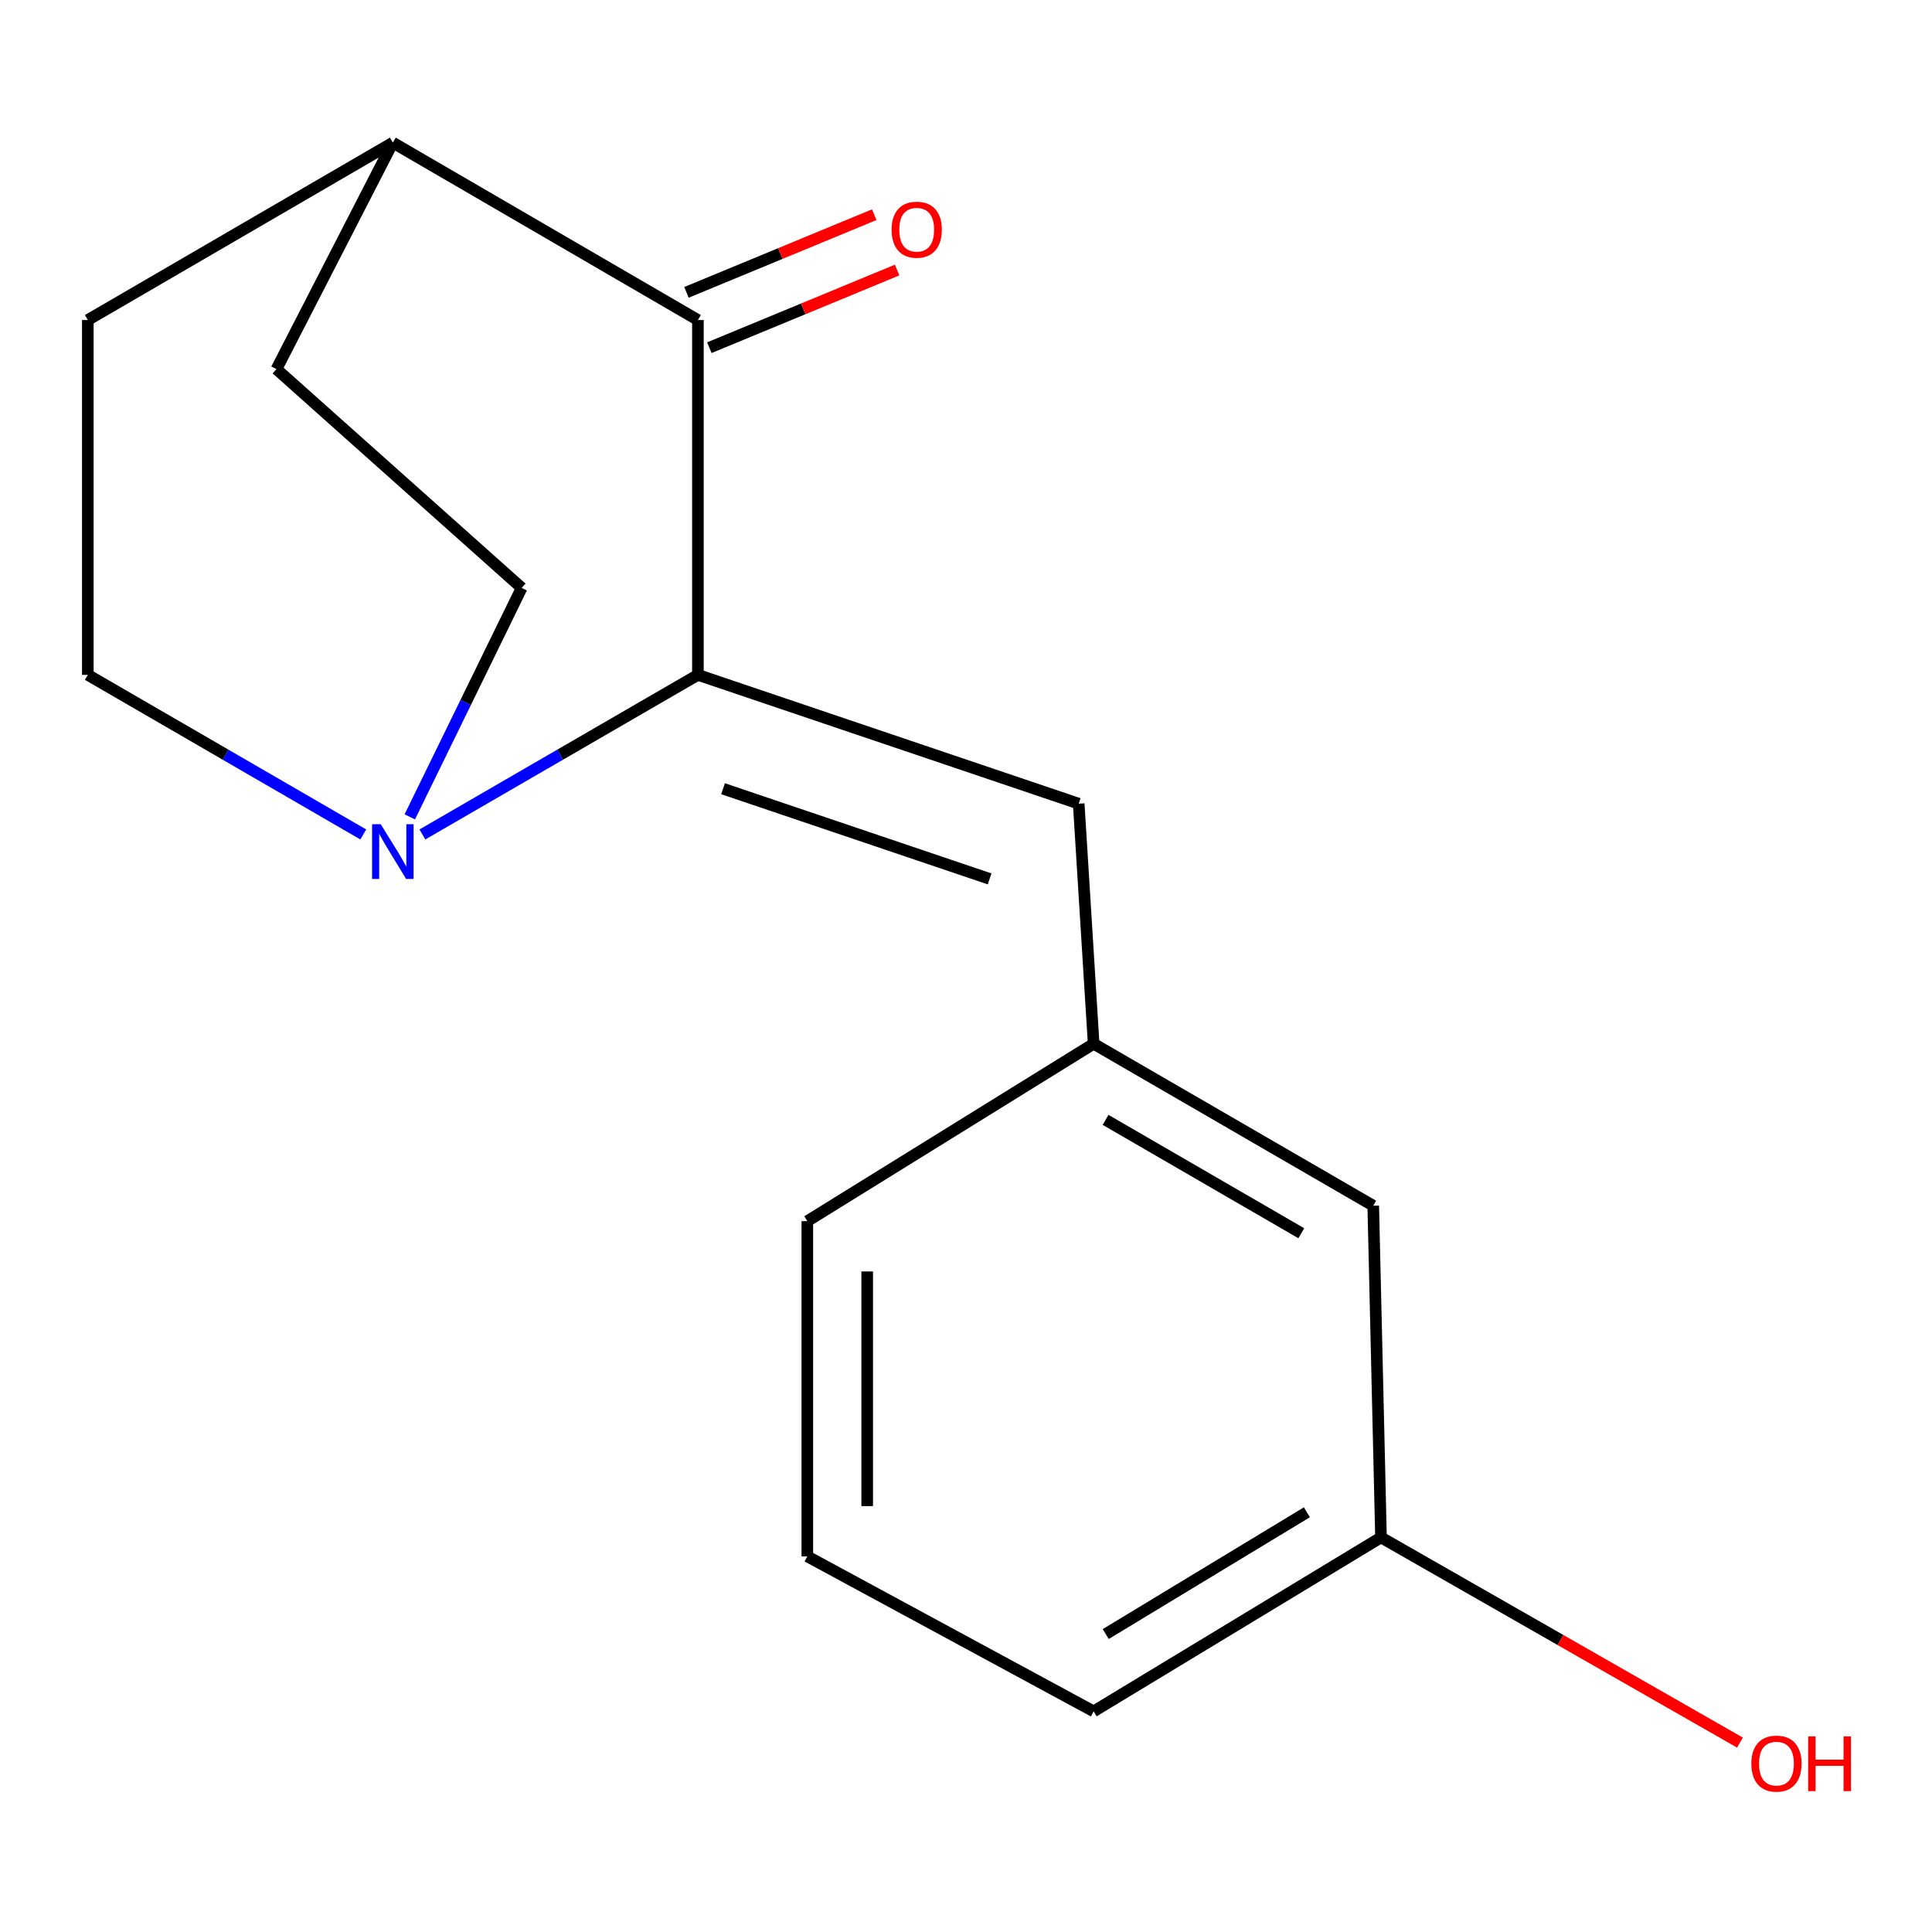 <?xml version='1.0' encoding='iso-8859-1'?>
<svg version='1.1' baseProfile='full'
              xmlns='http://www.w3.org/2000/svg'
                      xmlns:rdkit='http://www.rdkit.org/xml'
                      xmlns:xlink='http://www.w3.org/1999/xlink'
                  xml:space='preserve'
width='1000px' height='1000px' viewBox='0 0 1000 1000'>
<!-- END OF HEADER -->
<rect style='opacity:1.0;fill:#FFFFFF;stroke:none' width='1000' height='1000' x='0' y='0'> </rect>
<path class='bond-0' d='M 361.239,349.311 L 361.239,165.643' style='fill:none;fill-rule:evenodd;stroke:#000000;stroke-width:6px;stroke-linecap:butt;stroke-linejoin:miter;stroke-opacity:1' />
<path class='bond-1' d='M 361.239,349.311 L 289.936,390.612' style='fill:none;fill-rule:evenodd;stroke:#000000;stroke-width:6px;stroke-linecap:butt;stroke-linejoin:miter;stroke-opacity:1' />
<path class='bond-1' d='M 289.936,390.612 L 218.632,431.912' style='fill:none;fill-rule:evenodd;stroke:#0000FF;stroke-width:6px;stroke-linecap:butt;stroke-linejoin:miter;stroke-opacity:1' />
<path class='bond-2' d='M 361.239,349.311 L 558.338,415.981' style='fill:none;fill-rule:evenodd;stroke:#000000;stroke-width:6px;stroke-linecap:butt;stroke-linejoin:miter;stroke-opacity:1' />
<path class='bond-2' d='M 374.253,408.243 L 512.222,454.912' style='fill:none;fill-rule:evenodd;stroke:#000000;stroke-width:6px;stroke-linecap:butt;stroke-linejoin:miter;stroke-opacity:1' />
<path class='bond-3' d='M 361.239,165.643 L 203.33,73.818' style='fill:none;fill-rule:evenodd;stroke:#000000;stroke-width:6px;stroke-linecap:butt;stroke-linejoin:miter;stroke-opacity:1' />
<path class='bond-6' d='M 367.162,179.963 L 415.752,159.868' style='fill:none;fill-rule:evenodd;stroke:#000000;stroke-width:6px;stroke-linecap:butt;stroke-linejoin:miter;stroke-opacity:1' />
<path class='bond-6' d='M 415.752,159.868 L 464.343,139.773' style='fill:none;fill-rule:evenodd;stroke:#FF0000;stroke-width:6px;stroke-linecap:butt;stroke-linejoin:miter;stroke-opacity:1' />
<path class='bond-6' d='M 355.317,151.323 L 403.908,131.228' style='fill:none;fill-rule:evenodd;stroke:#000000;stroke-width:6px;stroke-linecap:butt;stroke-linejoin:miter;stroke-opacity:1' />
<path class='bond-6' d='M 403.908,131.228 L 452.498,111.132' style='fill:none;fill-rule:evenodd;stroke:#FF0000;stroke-width:6px;stroke-linecap:butt;stroke-linejoin:miter;stroke-opacity:1' />
<path class='bond-4' d='M 212.104,422.818 L 241.06,363.56' style='fill:none;fill-rule:evenodd;stroke:#0000FF;stroke-width:6px;stroke-linecap:butt;stroke-linejoin:miter;stroke-opacity:1' />
<path class='bond-4' d='M 241.06,363.56 L 270.016,304.303' style='fill:none;fill-rule:evenodd;stroke:#000000;stroke-width:6px;stroke-linecap:butt;stroke-linejoin:miter;stroke-opacity:1' />
<path class='bond-5' d='M 188.028,431.911 L 116.741,390.611' style='fill:none;fill-rule:evenodd;stroke:#0000FF;stroke-width:6px;stroke-linecap:butt;stroke-linejoin:miter;stroke-opacity:1' />
<path class='bond-5' d='M 116.741,390.611 L 45.455,349.311' style='fill:none;fill-rule:evenodd;stroke:#000000;stroke-width:6px;stroke-linecap:butt;stroke-linejoin:miter;stroke-opacity:1' />
<path class='bond-7' d='M 558.338,415.981 L 566.069,540.246' style='fill:none;fill-rule:evenodd;stroke:#000000;stroke-width:6px;stroke-linecap:butt;stroke-linejoin:miter;stroke-opacity:1' />
<path class='bond-16' d='M 203.33,73.818 L 45.455,165.643' style='fill:none;fill-rule:evenodd;stroke:#000000;stroke-width:6px;stroke-linecap:butt;stroke-linejoin:miter;stroke-opacity:1' />
<path class='bond-17' d='M 203.33,73.818 L 143.1,191.04' style='fill:none;fill-rule:evenodd;stroke:#000000;stroke-width:6px;stroke-linecap:butt;stroke-linejoin:miter;stroke-opacity:1' />
<path class='bond-8' d='M 270.016,304.303 L 143.1,191.04' style='fill:none;fill-rule:evenodd;stroke:#000000;stroke-width:6px;stroke-linecap:butt;stroke-linejoin:miter;stroke-opacity:1' />
<path class='bond-9' d='M 45.455,349.311 L 45.455,165.643' style='fill:none;fill-rule:evenodd;stroke:#000000;stroke-width:6px;stroke-linecap:butt;stroke-linejoin:miter;stroke-opacity:1' />
<path class='bond-10' d='M 566.069,540.246 L 710.789,624.082' style='fill:none;fill-rule:evenodd;stroke:#000000;stroke-width:6px;stroke-linecap:butt;stroke-linejoin:miter;stroke-opacity:1' />
<path class='bond-10' d='M 572.241,579.639 L 673.545,638.325' style='fill:none;fill-rule:evenodd;stroke:#000000;stroke-width:6px;stroke-linecap:butt;stroke-linejoin:miter;stroke-opacity:1' />
<path class='bond-14' d='M 566.069,540.246 L 417.87,632.071' style='fill:none;fill-rule:evenodd;stroke:#000000;stroke-width:6px;stroke-linecap:butt;stroke-linejoin:miter;stroke-opacity:1' />
<path class='bond-11' d='M 710.789,624.082 L 714.801,795.766' style='fill:none;fill-rule:evenodd;stroke:#000000;stroke-width:6px;stroke-linecap:butt;stroke-linejoin:miter;stroke-opacity:1' />
<path class='bond-12' d='M 714.801,795.766 L 807.7,848.866' style='fill:none;fill-rule:evenodd;stroke:#000000;stroke-width:6px;stroke-linecap:butt;stroke-linejoin:miter;stroke-opacity:1' />
<path class='bond-12' d='M 807.7,848.866 L 900.599,901.965' style='fill:none;fill-rule:evenodd;stroke:#FF0000;stroke-width:6px;stroke-linecap:butt;stroke-linejoin:miter;stroke-opacity:1' />
<path class='bond-18' d='M 714.801,795.766 L 566.069,885.801' style='fill:none;fill-rule:evenodd;stroke:#000000;stroke-width:6px;stroke-linecap:butt;stroke-linejoin:miter;stroke-opacity:1' />
<path class='bond-18' d='M 676.441,782.758 L 572.329,845.782' style='fill:none;fill-rule:evenodd;stroke:#000000;stroke-width:6px;stroke-linecap:butt;stroke-linejoin:miter;stroke-opacity:1' />
<path class='bond-13' d='M 417.87,805.581 L 417.87,632.071' style='fill:none;fill-rule:evenodd;stroke:#000000;stroke-width:6px;stroke-linecap:butt;stroke-linejoin:miter;stroke-opacity:1' />
<path class='bond-13' d='M 448.863,779.554 L 448.863,658.098' style='fill:none;fill-rule:evenodd;stroke:#000000;stroke-width:6px;stroke-linecap:butt;stroke-linejoin:miter;stroke-opacity:1' />
<path class='bond-15' d='M 417.87,805.581 L 566.069,885.801' style='fill:none;fill-rule:evenodd;stroke:#000000;stroke-width:6px;stroke-linecap:butt;stroke-linejoin:miter;stroke-opacity:1' />
<path  class='atom-2' d='M 197.07 426.615
L 206.35 441.615
Q 207.27 443.095, 208.75 445.775
Q 210.23 448.455, 210.31 448.615
L 210.31 426.615
L 214.07 426.615
L 214.07 454.935
L 210.19 454.935
L 200.23 438.535
Q 199.07 436.615, 197.83 434.415
Q 196.63 432.215, 196.27 431.535
L 196.27 454.935
L 192.59 454.935
L 192.59 426.615
L 197.07 426.615
' fill='#0000FF'/>
<path  class='atom-7' d='M 461.484 118.889
Q 461.484 112.089, 464.844 108.289
Q 468.204 104.489, 474.484 104.489
Q 480.764 104.489, 484.124 108.289
Q 487.484 112.089, 487.484 118.889
Q 487.484 125.769, 484.084 129.689
Q 480.684 133.569, 474.484 133.569
Q 468.244 133.569, 464.844 129.689
Q 461.484 125.809, 461.484 118.889
M 474.484 130.369
Q 478.804 130.369, 481.124 127.489
Q 483.484 124.569, 483.484 118.889
Q 483.484 113.329, 481.124 110.529
Q 478.804 107.689, 474.484 107.689
Q 470.164 107.689, 467.804 110.489
Q 465.484 113.289, 465.484 118.889
Q 465.484 124.609, 467.804 127.489
Q 470.164 130.369, 474.484 130.369
' fill='#FF0000'/>
<path  class='atom-13' d='M 906.493 912.845
Q 906.493 906.045, 909.853 902.245
Q 913.213 898.445, 919.493 898.445
Q 925.773 898.445, 929.133 902.245
Q 932.493 906.045, 932.493 912.845
Q 932.493 919.725, 929.093 923.645
Q 925.693 927.525, 919.493 927.525
Q 913.253 927.525, 909.853 923.645
Q 906.493 919.765, 906.493 912.845
M 919.493 924.325
Q 923.813 924.325, 926.133 921.445
Q 928.493 918.525, 928.493 912.845
Q 928.493 907.285, 926.133 904.485
Q 923.813 901.645, 919.493 901.645
Q 915.173 901.645, 912.813 904.445
Q 910.493 907.245, 910.493 912.845
Q 910.493 918.565, 912.813 921.445
Q 915.173 924.325, 919.493 924.325
' fill='#FF0000'/>
<path  class='atom-13' d='M 935.893 898.765
L 939.733 898.765
L 939.733 910.805
L 954.213 910.805
L 954.213 898.765
L 958.053 898.765
L 958.053 927.085
L 954.213 927.085
L 954.213 914.005
L 939.733 914.005
L 939.733 927.085
L 935.893 927.085
L 935.893 898.765
' fill='#FF0000'/>
</svg>

